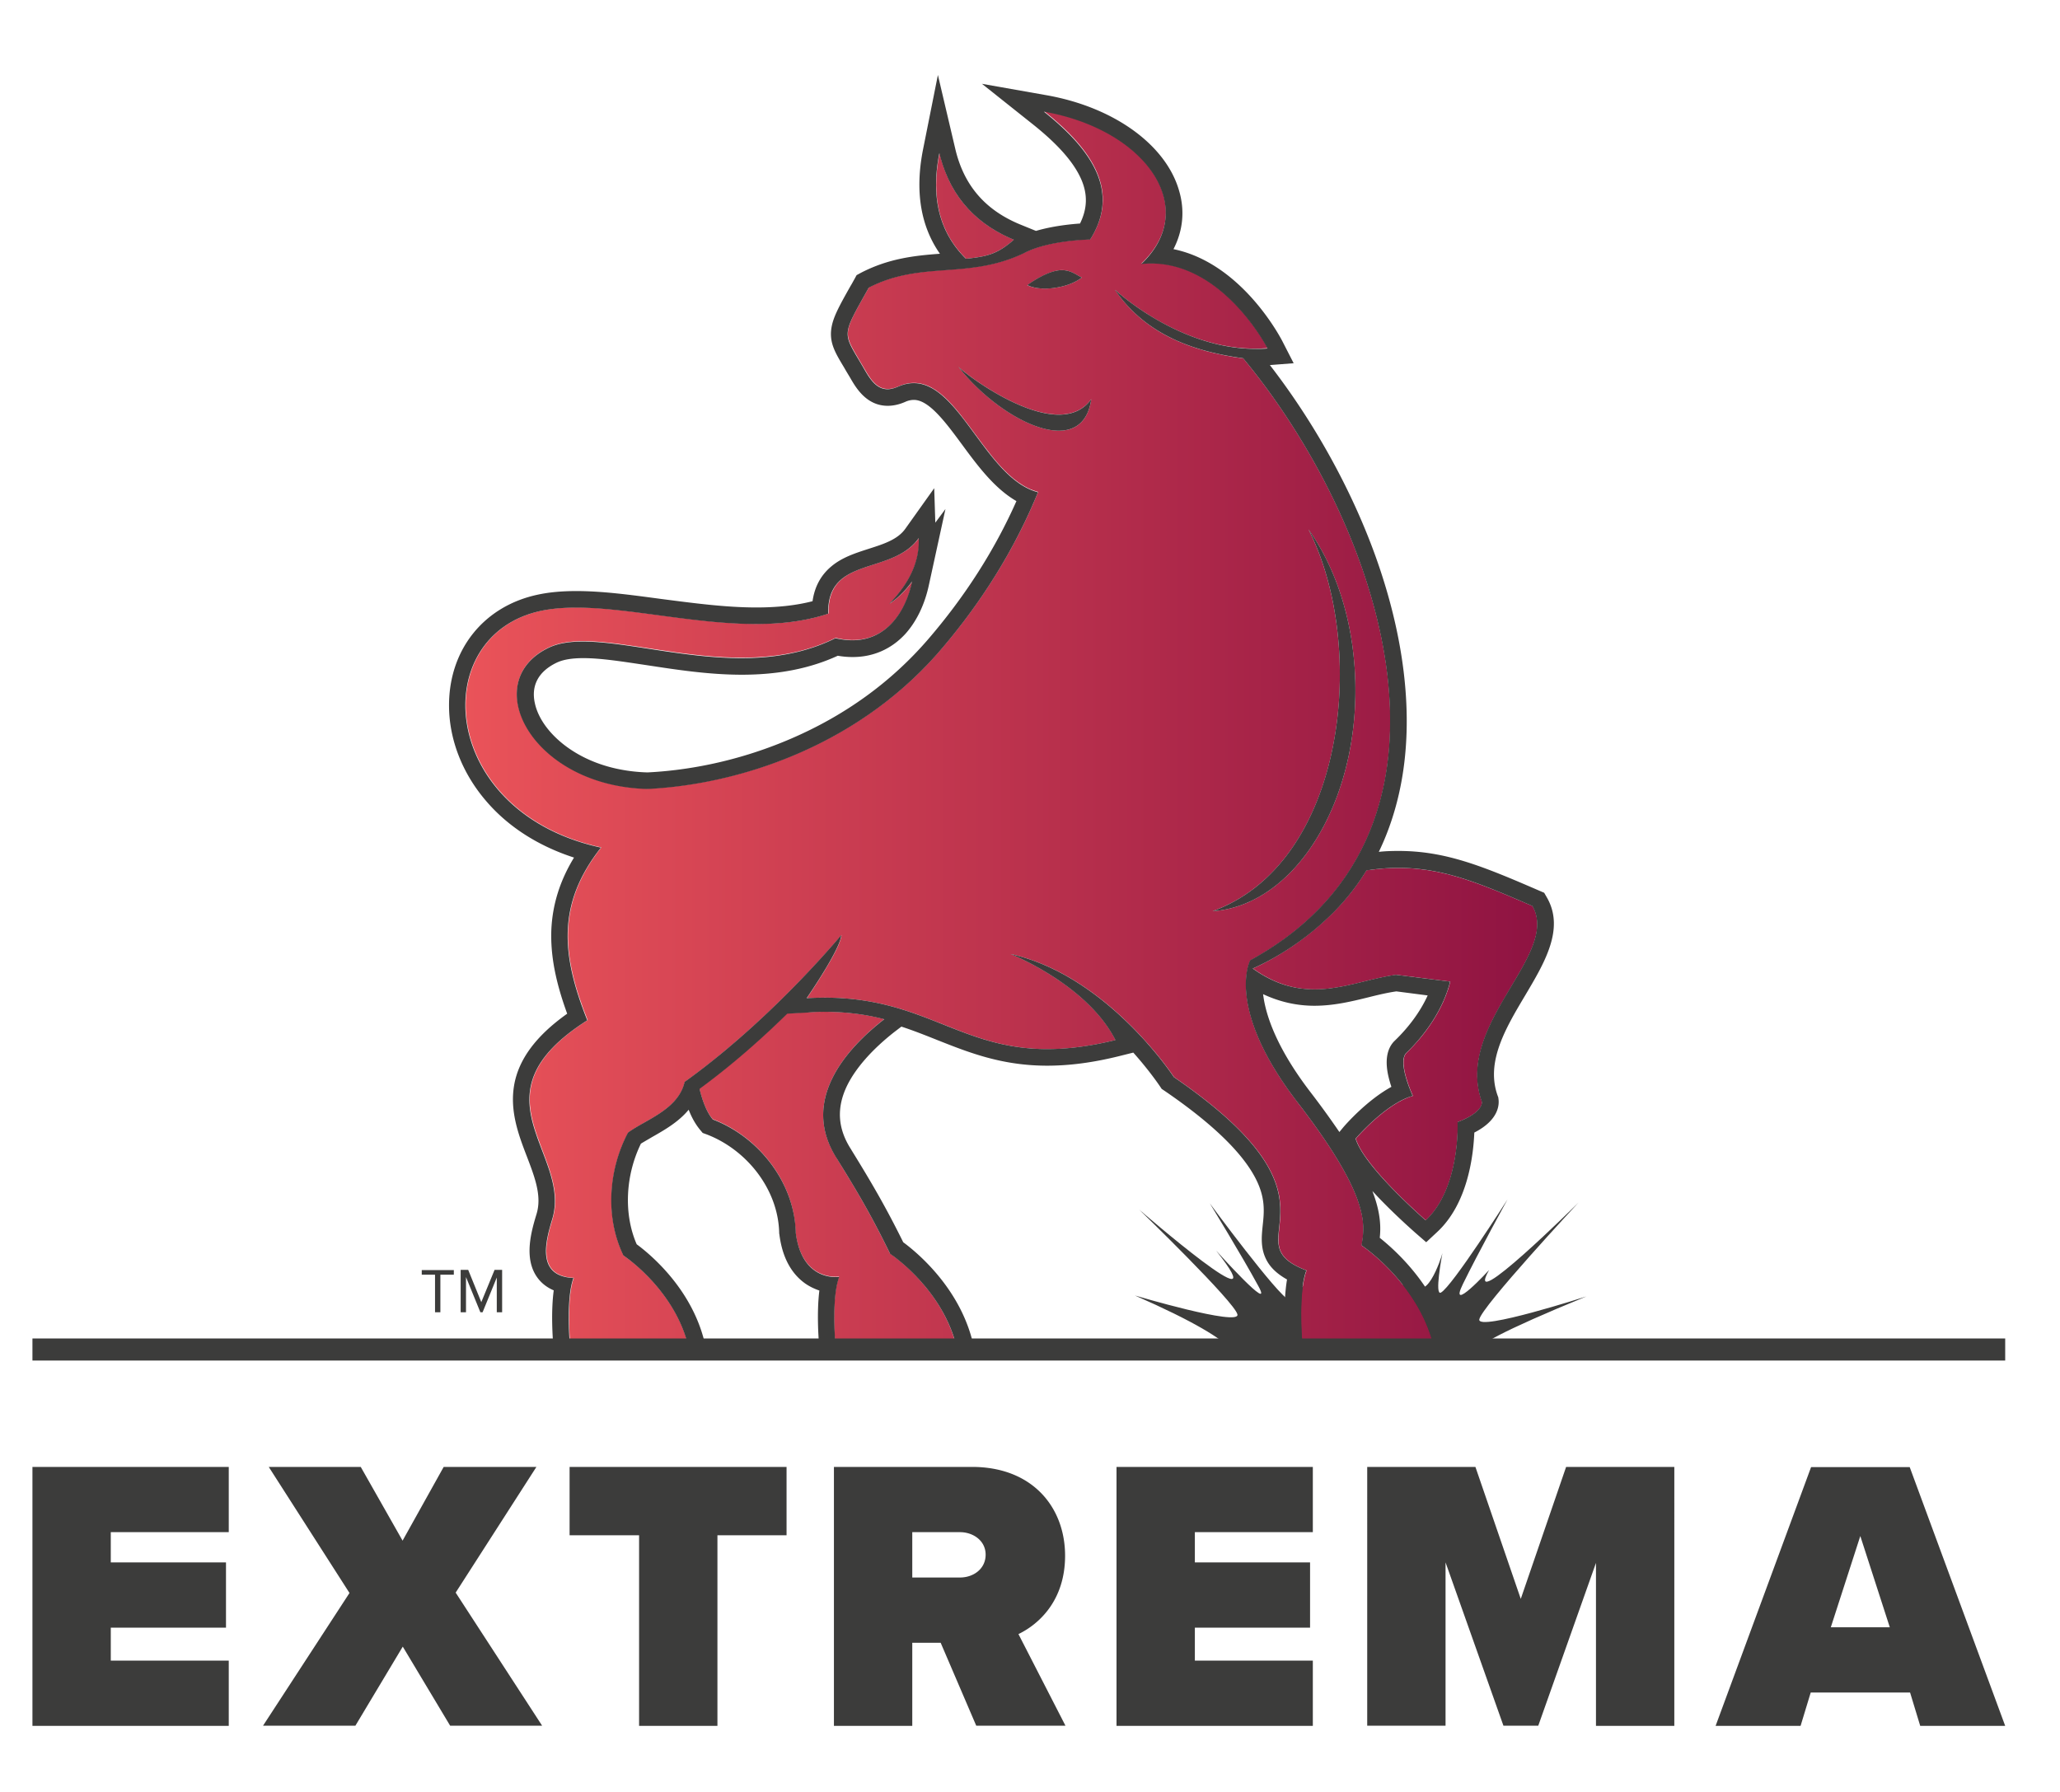 <svg id="Layer_1" xmlns="http://www.w3.org/2000/svg" width="1351" height="1175.4" version="1.1"><defs><linearGradient id="linear-gradient" x1="-15.676" y1="697.677" x2="687.088" y2="697.677" gradientTransform="rotate(-180 496.262 588)" gradientUnits="userSpaceOnUse"><stop offset="0" stop-color="#8f1342"/><stop offset="1" stop-color="#ea5359"/></linearGradient><style>.st0{fill:#3c3c3b}</style></defs><path class="st0" d="M21.276 962.147h128.75v42.796H72.653v19.826h75.558v42.796H72.654v21.64h77.371V1132H21.275V962.147zm242.871 117.869l-31.07 51.863h-60.566l56.698-87.042-52.95-82.69h60.325l27.442 48.357 26.959-48.357h60.809l-52.951 82.448 56.698 87.284h-60.325l-31.07-51.863zm154.983-73.018h-45.576v-44.85h142.29v44.85h-45.335V1132h-51.38v-125.002zm197.779 70.48h-18.617V1132h-51.38V962.147h90.548c39.653 0 61.05 26.475 61.05 58.27 0 29.256-17.045 44.85-30.585 51.379l30.827 60.083h-58.511l-23.332-54.401zm12.693-72.535h-31.31v29.74h31.31c8.704 0 16.804-5.562 16.804-14.992 0-9.187-8.22-14.748-16.804-14.748zm102.516-42.796h128.87v42.796h-77.37v19.826h75.557v42.796h-75.557v21.64h77.37V1132H732.24V962.147h-.12zm314.682 62.622l-37.96 107.11h-22.85l-37.959-107.11v107.11h-51.379V962.147h70.963l29.74 86.558 29.74-86.558h70.963V1132h-51.38v-107.231h.121zm205.878 85.35h-65.16l-6.65 21.88h-55.731l62.622-169.731h64.677L1315.058 1132h-55.731l-6.65-21.881zm-51.984-42.796h38.686l-19.343-59.842-19.343 59.842zm-274.705-230.49a97.802 97.802 0 00-1.41-5.249c.45 2.01.921 3.748 1.41 5.25z"/><path class="st0" d="M970.155 865.434c1.209-8.1 65.04-76.645 65.04-76.645s-76.283 75.678-58.633 44.246c0 0-27.08 29.498-17.167 9.188 9.913-20.31 29.256-55.49 29.256-55.49s-36.388 57.182-43.642 61.05c-4.352 2.418.605-23.936.967-25.87-.454 2.5-12.337 38.425-19.987 14.92 1.094 4.571 2.189 10.689.645 12.16-2.54 2.538-10.035-21.52-10.035-21.52s7.979 29.74 2.539 29.498c-5.44-.12-12.573-14.628-12.573-14.628s4.836 20.19-10.759.847c0 0 13.056 20.068 8.462 25.266-4.473 5.198-6.044 3.264-6.044 3.264s.725.967 1.571 2.055l-5.447 5.266-8.335-7.079c.846-1.088 1.572-2.176 1.572-2.176s-1.451 2.055-6.166-2.901c-4.715-5.078 7.375-25.63 7.375-25.63-14.628 20.069-10.76-.362-10.76-.362s-6.649 14.87-11.968 15.232c-5.319.363 1.21-29.618 1.21-29.618s-6.408 24.42-9.19 22.244c-1.638-1.416-.797-7.744.089-12.393-4.127 15.25-11.068 6.662-15.754-2.341 3.834 9.322 7.796 20.59 3.093 18.723-7.616-3.022-52.104-63.468-52.104-63.468s21.035 34.333 31.794 54.16c10.88 19.705-27.684-23.212-27.684-23.212 42.917 54.16-50.411-26.838-50.411-26.838s62.863 60.809 64.435 68.788c1.571 7.978-67.216-12.452-67.216-12.452 39.35 17.237 56.679 28.322 63.3 35.42l99.187 4.492-5.08-4.315 67.12.13c.812-3.046 14.228-11.653 71.538-35.122 0 0-71.447 23.09-70.238 15.111z"/><path class="st0" d="M842.421 834.017c-2.375-5.775-4.7-10.806-4.886-11.5.21.92 2.168 6.278 4.886 11.5zm15.754 2.341a58.363 58.363 0 001.12-5.137s-.568 2.244-1.12 5.137z"/><path d="M886.134 584.482zm-90.91 13.177c88.25-31.916 101.79-174.689 62.864-250.488 18.98 26.476 30.827 63.952 30.827 105.539 0 77.733-41.587 141.322-93.691 144.949zm68.304 10.88c3.385-2.901 6.528-5.803 9.671-8.825 8.825-8.704 16.562-18.376 22.97-28.893 39.894-5.561 64.797 4.352 108.923 23.453 18.375 32.036-51.5 77.612-33.124 128.508 0 0 1.088 6.77-15.958 13.177 0 0 1.934 43.158-20.914 64.435 0 0-40.378-34.938-45.94-53.555 0 0 19.827-23.211 37.477-28.047 0 0-10.154-21.76-4.352-28.047 3.385-3.264 22.486-21.518 28.893-46.906l-35.542-4.473c-29.74 4.11-58.028 21.52-93.933-4.11 14.99-6.77 29.377-16.2 41.829-26.717zM731.15 190.012c19.706 28.772 49.808 40.378 84.262 45.093 93.086 112.429 157.642 311.296 4.594 394.832 0 0-16.804 31.07 31.069 93.207 48.356 62.743 44.004 80.635 41.95 93.812 0 0 36.75 24.179 47.147 65.523 0 0-54.039 4.594-86.196-3.505 0 0-2.539-31.674 2.901-45.697-51.258-19.585 34.575-43.521-86.92-126.816 0 0-43.522-66.732-107.231-80.755 0 0 50.17 19.705 68.908 56.456-97.56 24.057-112.43-32.762-202.494-27.442 0 0 22.244-32.158 22.728-41.466 0 0-45.576 55.368-102.758 96.35-4.11 18.134-25.629 24.783-37.114 33.246-12.814 24.057-15.232 55.489-3.022 80.634 0 0 33.124 21.76 42.433 58.995 0 0-48.72 4.11-77.612-3.143 0 0-2.297-28.53 2.539-41.224-25.025-1.088-18.013-24.903-13.903-38.685 12.935-43.158-54.643-80.997 22.97-130.321-17.046-42.796-20.069-76.404 8.945-113.276C287.48 532.62 280.105 416.321 355.3 400.485c48.961-10.276 128.145 22.123 188.108 1.934-.967-38.202 41.828-25.025 59.358-49.566.604 17.167-7.737 31.07-19.464 43.159 5.803-3.748 10.76-8.825 15.112-14.75-5.199 23.937-21.278 44.126-50.412 37.115-67.579 33.728-151.961-10.88-187.866 6.165-46.906 22.365-11.363 90.79 64.556 92.724 60.204-2.901 137.938-28.168 191.976-90.79 22.728-26.354 46.785-61.17 64.194-103.846-37.718-9.67-54.764-85.712-91.757-69.15-11.605 5.199-17.166-2.78-22.123-11.484-14.386-25.025-15.716-20.19 2.901-53.555 34.696-17.892 65.282-5.078 102.033-22.728 16.078-8.462 43.158-8.825 43.158-8.825 19.464-30.827 2.176-58.149-30.344-84.02 67.095 11.848 102.637 63.347 63.83 99.978 51.743-5.32 82.812 55.489 82.812 55.489-54.765 4.594-100.22-38.323-100.22-38.323zm-57.423-2.901c4.231 1.934 10.638 2.78 17.892 1.692 7.253-.967 13.66-3.506 17.892-6.77-4.231-1.934-8.1-5.682-15.353-4.714-7.254 1.088-16.2 6.528-20.431 9.792zm-45.697 52.83c27.684 35.783 81.843 63.105 87.646 21.88-22.365 30.95-86.075-18.858-87.646-21.88zm36.992-82.69c-25.75-10.639-42.312-29.256-48.84-56.82-5.923 29.74.363 52.588 17.409 69.271 14.507-1.45 20.672-3.385 31.431-12.451zM548.967 760.016c-24.661-37.96 5.924-72.051 30.949-91.636-16.683-4.23-33.124-5.44-50.412-4.473l-13.298.726c-18.013 17.529-37.235 34.454-57.545 49.323 2.055 8.463 4.957 15.716 8.705 20.068 30.222 11.485 53.796 41.587 54.4 74.349 4.232 32.761 28.531 28.893 28.531 28.893-5.077 12.935-2.66 42.07-2.66 42.07 29.62 7.375 79.427 3.143 79.427 3.143-9.55-38.08-43.4-60.325-43.4-60.325-11.485-23.573-20.431-39.047-34.697-62.138z" fill="url(#linear-gradient)" fill-rule="evenodd"/><path class="st0" d="M684.608 73.23c67.095 11.848 102.637 63.348 63.83 99.978a58.56 58.56 0 016.408-.362c47.873 0 76.404 55.73 76.404 55.73-2.54.242-5.199.242-7.737.242-51.138 0-92.482-38.927-92.482-38.927 19.705 28.773 49.807 40.378 84.261 45.093 93.087 112.43 157.643 311.296 4.594 394.832 0 0-16.804 31.07 31.069 93.207 48.357 62.743 44.004 80.635 41.95 93.812 0 0 36.75 24.179 47.147 65.524 0 0-15.353 1.33-34.575 1.33-16.804 0-36.63-.968-51.62-4.715 0 0-2.54-31.674 2.9-45.698-51.257-19.584 34.576-43.52-86.92-126.815 0 0-43.521-66.732-107.231-80.755 0 0 50.17 19.705 68.908 56.456-17.167 4.231-31.795 5.924-44.73 5.924-57.182 0-80.997-33.73-146.037-33.73-3.748 0-7.616.122-11.726.364 0 0 22.243-32.158 22.727-41.466 0 0-45.576 55.368-102.758 96.35-4.11 18.134-25.629 24.783-37.113 33.246-12.815 24.057-15.233 55.489-3.023 80.634 0 0 33.125 21.76 42.433 58.995 0 0-13.902 1.21-31.19 1.21-15.111 0-33.003-.847-46.543-4.232 0 0-2.297-28.53 2.539-41.224-25.025-1.088-18.013-24.904-13.903-38.685 12.936-43.159-54.643-80.998 22.97-130.321-17.046-42.796-20.068-76.404 8.946-113.276-106.868-23.211-114.243-139.509-39.048-155.346 7.011-1.45 14.628-2.055 22.727-2.055 34.454 0 77.492 10.76 117.99 10.76 16.442 0 32.52-1.814 47.39-6.77-.967-38.202 41.829-25.025 59.358-49.566.604 17.167-7.737 31.07-19.464 43.158 5.803-3.747 10.76-8.825 15.112-14.748-4.473 20.672-17.167 38.564-39.169 38.564-3.506 0-7.253-.484-11.122-1.33-19.705 9.792-40.74 13.056-61.655 13.056-38.685 0-76.645-10.88-103.845-10.88-8.705 0-16.2 1.088-22.365 3.99-46.906 22.365-11.364 90.79 64.556 92.724 60.204-2.902 137.937-28.168 191.976-90.79 22.727-26.354 46.785-61.171 64.193-103.846-33.97-8.825-51.258-71.568-81.48-71.568-3.265 0-6.65.725-10.276 2.297-2.54 1.088-4.836 1.693-6.891 1.693-7.133 0-11.364-6.287-15.233-13.057-14.386-25.024-15.716-20.189 2.902-53.555 34.695-17.892 65.281-5.077 102.032-22.727 16.079-8.463 43.158-8.825 43.158-8.825 19.463-30.707 2.176-58.028-30.344-83.9m.725 116.057c2.055 0 4.11-.121 6.287-.484 7.253-.967 13.66-3.506 17.892-6.77-3.748-1.813-7.254-4.835-12.936-4.835-.725 0-1.571 0-2.418.12-7.253.968-16.199 6.529-20.43 9.672 2.901 1.45 7.011 2.297 11.605 2.297m-57.06 51.016c17.77 22.849 46.422 42.191 66.127 42.191 11.001 0 19.222-6.044 21.277-20.672-5.319 7.374-12.814 10.155-21.398 10.155-26.475-.121-62.138-27.443-66.007-31.674-.12-.12-.241-.242-.241-.363 0 0 .12.121.241.363M795.224 597.66c52.104-3.627 93.69-67.216 93.69-144.95 0-41.586-11.847-79.062-30.826-105.538 38.927 75.8 25.266 218.572-62.864 250.488M616.062 100.432c6.65 27.563 23.211 46.18 48.84 56.819-10.638 9.187-16.924 11-31.431 12.451-16.925-16.683-23.332-39.41-17.409-69.27m301.02 468.817c28.893 0 52.105 9.43 87.889 25.025 18.375 32.036-51.5 77.612-33.125 128.508 0 0 1.088 6.77-15.957 13.177 0 0 1.934 43.158-20.915 64.435 0 0-40.377-34.938-45.938-53.555 0 0 19.826-23.211 37.476-28.047 0 0-10.155-21.76-4.352-28.047 3.385-3.264 22.486-21.518 28.893-46.906l-35.542-4.473c-17.65 2.418-34.817 9.55-53.434 9.55-12.694 0-25.992-3.263-40.499-13.66 14.99-6.649 29.497-16.078 41.95-26.596 3.384-2.901 6.527-5.803 9.67-8.825 8.826-8.704 16.563-18.376 22.97-28.893a129.176 129.176 0 0120.914-1.693m-376.456 94.417c13.298 0 26.233 1.45 39.29 4.835-25.025 19.464-55.61 53.555-30.949 91.636 14.266 22.97 23.212 38.444 34.817 62.26 0 0 33.85 22.243 43.4 60.324 0 0-14.144 1.21-31.915 1.21-15.474 0-33.729-.968-47.51-4.353 0 0-2.418-29.135 2.659-42.07 0 0-.967.12-2.418.12-6.286 0-22.727-2.538-26.113-29.013-.725-32.762-24.178-62.864-54.4-74.349-3.749-4.352-6.65-11.605-8.705-20.068 20.31-14.87 39.532-31.673 57.545-49.323l13.298-.726c3.626-.362 7.253-.483 11.001-.483m412.81 224.888l-2.624-8.855c-8.825-35.18-34.454-58.633-45.939-67.82.726-6.65.605-15.474-3.868-28.047-.363-.846-.605-1.814-.968-2.66 2.056 2.176 4.11 4.473 6.408 6.77 11.001 11.243 21.156 20.068 21.519 20.43l7.374 6.408 7.133-6.649c20.31-18.738 23.815-50.654 24.42-65.281 16.562-8.463 16.32-18.86 15.837-22.124l-.121-.967-.363-.967c-8.1-22.244 5.319-44.609 18.134-66.128 12.693-21.397 25.87-43.52 14.144-63.951l-1.814-3.143-3.385-1.451c-37.113-16.079-61.292-25.992-92.24-25.992v11.001-11c-4.231 0-8.462.12-12.815.604 6.65-13.782 11.485-28.652 14.507-44.368 8.584-44.367 2.54-96.592-17.166-150.872-15.716-43.159-39.894-86.68-68.787-124.035l15.595-1.21-7.496-14.627c-1.209-2.297-26.596-51.016-71.326-60.204 6.287-12.21 7.616-25.508 3.506-38.927-8.946-29.981-43.038-54.28-86.68-62.018l-42.432-7.495 33.728 26.838c16.32 13.056 26.596 24.783 31.432 35.905 4.231 9.792 3.99 19.1-.846 28.893-6.89.483-18.134 1.692-28.893 4.836l-10.397-4.232c-22.848-9.43-36.75-25.508-42.433-49.202l-11.485-48.84-9.792 49.081c-5.32 27.08-1.572 50.05 11.122 68.183-16.441 1.21-33.487 3.023-51.742 12.452l-2.9 1.572-1.573 2.901c-.846 1.45-1.571 2.902-2.417 4.231-7.98 14.145-11.848 21.277-12.694 28.773-.967 8.946 2.78 15.232 8.462 24.661 1.088 1.935 2.418 4.11 3.869 6.529 3.748 6.528 10.638 18.617 24.783 18.617 3.626 0 7.495-.846 11.363-2.539 2.055-.967 3.99-1.33 5.803-1.33 9.913 0 20.915 14.87 31.432 29.135 10.155 13.782 21.277 28.893 35.784 37.235-14.265 32.157-33.85 62.743-58.149 90.91-23.937 27.685-54.038 49.566-89.701 64.92-37.84 16.32-71.931 21.034-94.054 22.122-13.903-.362-34.092-3.506-51.863-15.957-11.847-8.342-19.947-19.101-22.123-29.74-2.418-11.484 2.539-20.551 14.265-26.233 4.232-2.055 10.035-3.023 17.65-3.023 11.606 0 25.992 2.297 41.346 4.594 19.1 2.902 40.62 6.287 62.5 6.287 24.179 0 44.851-4.11 62.985-12.452a55.52 55.52 0 009.793.846c13.419 0 25.266-5.198 34.333-14.99 7.374-8.1 12.814-19.222 15.595-32.158l10.88-49.928-6.65 8.946-.725-22.607-18.859 26.476c-5.077 7.253-14.386 10.155-24.178 13.298-8.584 2.78-17.409 5.56-24.541 11.605-6.77 5.682-10.88 13.298-12.21 22.728-10.76 2.78-22.97 4.11-36.872 4.11-20.31 0-41.587-2.901-62.26-5.56-19.826-2.66-38.443-5.2-55.73-5.2-9.43 0-17.651.726-25.025 2.298-35.422 7.374-58.391 35.784-58.512 72.293-.12 22.365 8.584 44.85 24.42 63.226 14.386 16.804 34.092 29.377 57.545 36.993-9.309 15.233-14.144 30.948-14.87 47.39-.604 16.32 2.539 33.487 10.397 55.005-20.43 14.507-31.915 29.982-34.817 47.027-2.901 17.046 3.022 32.762 8.341 46.544 5.32 13.902 9.914 25.991 6.408 37.718-3.264 10.76-8.704 28.893.363 41.587 2.055 2.901 5.44 6.286 10.88 8.583-1.935 14.386-.605 31.31-.484 33.729l.605 7.858 100.576 1.173-1.929-9.394c-8.704-34.938-35.663-57.182-44.367-63.59-8.583-19.704-7.495-44.97 2.78-66.006 2.177-1.33 4.716-2.78 7.375-4.352 7.617-4.352 17.167-9.671 23.937-17.892 2.055 5.32 4.594 9.671 7.375 13.056l1.813 2.176 2.66.968c12.935 4.956 24.782 13.902 33.486 25.508 8.826 11.847 13.661 25.266 14.024 38.806v.604l.12.605c1.814 14.507 7.375 25.145 16.321 31.794 3.264 2.418 6.77 3.99 9.913 5.078-1.813 14.507-.483 31.19-.362 33.608l.604 7.858 102.55.742-2.33-8.842c-8.946-35.784-36.752-58.633-45.456-65.04-11.243-22.728-20.43-38.564-34.091-60.688v-.12l-.121-.121c-8.825-13.661-9.672-27.322-2.54-41.95 5.683-11.484 16.321-23.574 30.95-35.058l4.593-3.506c8.1 2.66 15.716 5.682 23.574 8.825 20.793 8.22 42.312 16.804 72.052 16.804 14.748 0 30.222-2.055 47.268-6.286l9.188-2.297c11.001 12.33 17.288 21.88 17.408 22.002l1.21 1.813 1.813 1.21c30.827 21.034 50.774 40.256 59.6 57.18 6.77 12.936 5.802 22.245 4.835 31.19-.725 7.013-1.45 14.266 1.934 21.52 2.54 5.56 7.133 10.034 14.024 13.902-2.78 16.441-1.209 37.597-.967 40.499l.604 7.858 109.734.997zm-91.36-228.878c12.573 0 24.18-2.78 35.422-5.56 6.286-1.572 12.33-3.023 18.255-3.87l20.551 2.66c-4.714 10.397-12.21 20.673-21.64 29.74l-.12.12-.242.242-.242.242c-7.737 8.462-3.747 22.244-2.417 26.838.241.967.604 1.813.846 2.78-16.079 8.826-29.981 24.662-31.795 26.838l-2.297 2.781a574.746 574.746 0 00-18.738-25.87c-22.123-28.773-29.014-49.687-30.948-62.14-.121-.845-.242-1.692-.363-2.417 10.88 5.078 22.002 7.616 33.729 7.616z"/><path class="st0" d="M21.275 877.885h1293.782v14.508H21.275zm264.149-41.828h-8.826v-3.022h21.036v3.022h-8.826v24.662h-3.505v-24.662h.12zm40.498 1.572l-9.43 23.09h-1.45l-9.43-23.09v23.09h-3.505v-27.805h4.956l8.584 21.156 8.704-21.156h4.957v27.805h-3.506v-23.09h.12z"/></svg>